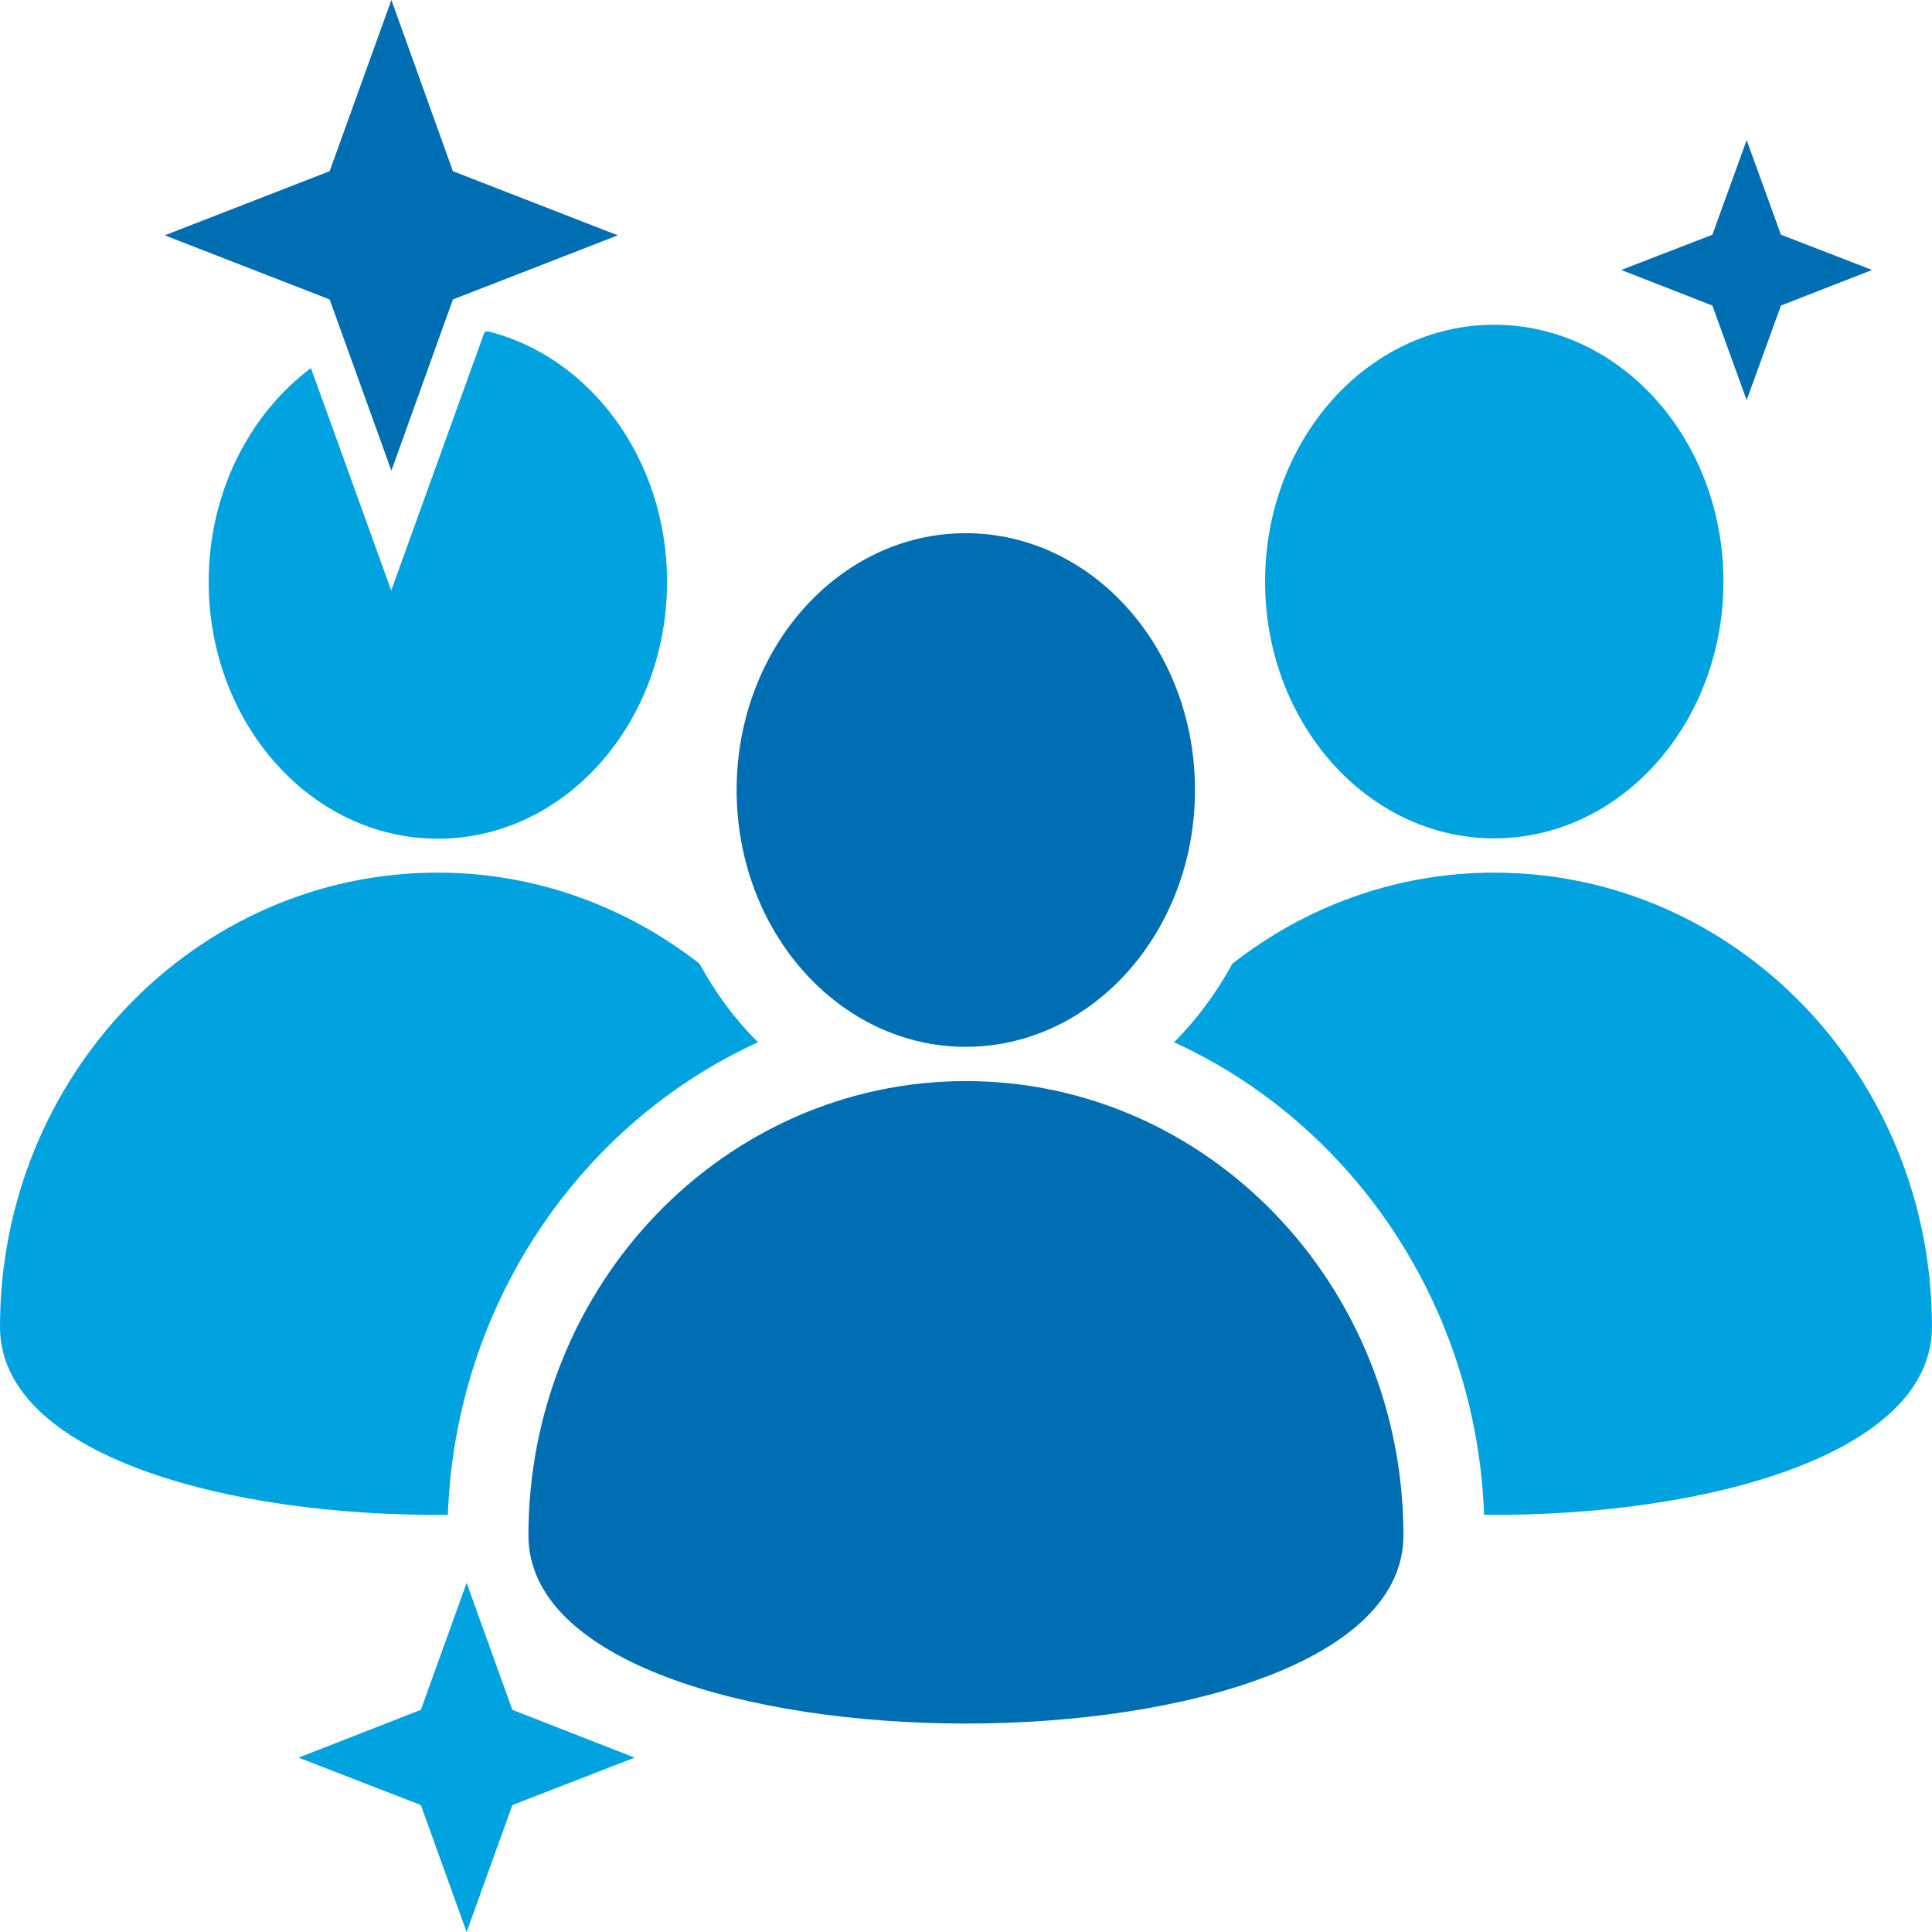 <svg width="46" height="46" viewBox="0 0 46 46" fill="none" xmlns="http://www.w3.org/2000/svg">
<path d="M11.11 37.688L12.198 40.71L15.11 41.848L12.198 42.978L11.11 46.001L10.021 42.978L7.109 41.848L10.021 40.71L11.11 37.688Z" fill="#00A3E0"/>
<path d="M41.587 3.336L42.403 5.588L44.573 6.428L42.403 7.275L41.587 9.527L40.771 7.275L38.602 6.428L40.771 5.588L41.587 3.336Z" fill="#006EB3"/>
<path d="M22.995 24.924C26.01 24.924 28.452 22.184 28.452 18.81C28.452 15.436 26.01 12.695 22.995 12.695C19.98 12.695 17.539 15.436 17.539 18.81C17.539 22.184 19.98 24.924 22.995 24.924Z" fill="#006EB3"/>
<path d="M23.002 25.74C17.252 25.74 12.582 30.58 12.582 36.557C12.582 42.534 33.415 42.526 33.415 36.557C33.415 30.588 28.753 25.74 22.995 25.74H23.002Z" fill="#006EB3"/>
<path d="M9.315 14.06L7.403 8.763C5.939 9.862 4.969 11.725 4.969 13.854C4.969 17.228 7.41 19.969 10.425 19.969C13.44 19.969 15.882 17.228 15.882 13.854C15.882 10.931 14.05 8.488 11.602 7.885L11.536 7.908L9.315 14.06Z" fill="#00A3E0"/>
<path d="M10.42 20.777C4.67 20.777 0 25.617 0 31.594C0 34.625 5.375 36.121 10.663 36.067C10.847 31.037 13.832 26.739 18.046 24.816C17.502 24.273 17.031 23.64 16.656 22.945C14.913 21.587 12.758 20.777 10.42 20.777Z" fill="#00A3E0"/>
<path d="M35.577 19.961C38.592 19.961 41.034 17.221 41.034 13.847C41.034 10.473 38.592 7.732 35.577 7.732C32.562 7.732 30.121 10.473 30.121 13.847C30.121 17.221 32.562 19.961 35.577 19.961Z" fill="#00A3E0"/>
<path d="M35.579 20.777C33.233 20.777 31.078 21.587 29.343 22.945C28.961 23.64 28.497 24.273 27.953 24.816C32.167 26.739 35.152 31.037 35.336 36.067C40.623 36.113 45.999 34.625 45.999 31.594C45.999 25.625 41.337 20.777 35.579 20.777Z" fill="#00A3E0"/>
<path d="M9.319 0L7.849 4.076L3.922 5.603L7.849 7.13L9.319 11.206L10.783 7.13L14.71 5.603L10.783 4.076L9.319 0Z" fill="#006EB3"/>
</svg>

